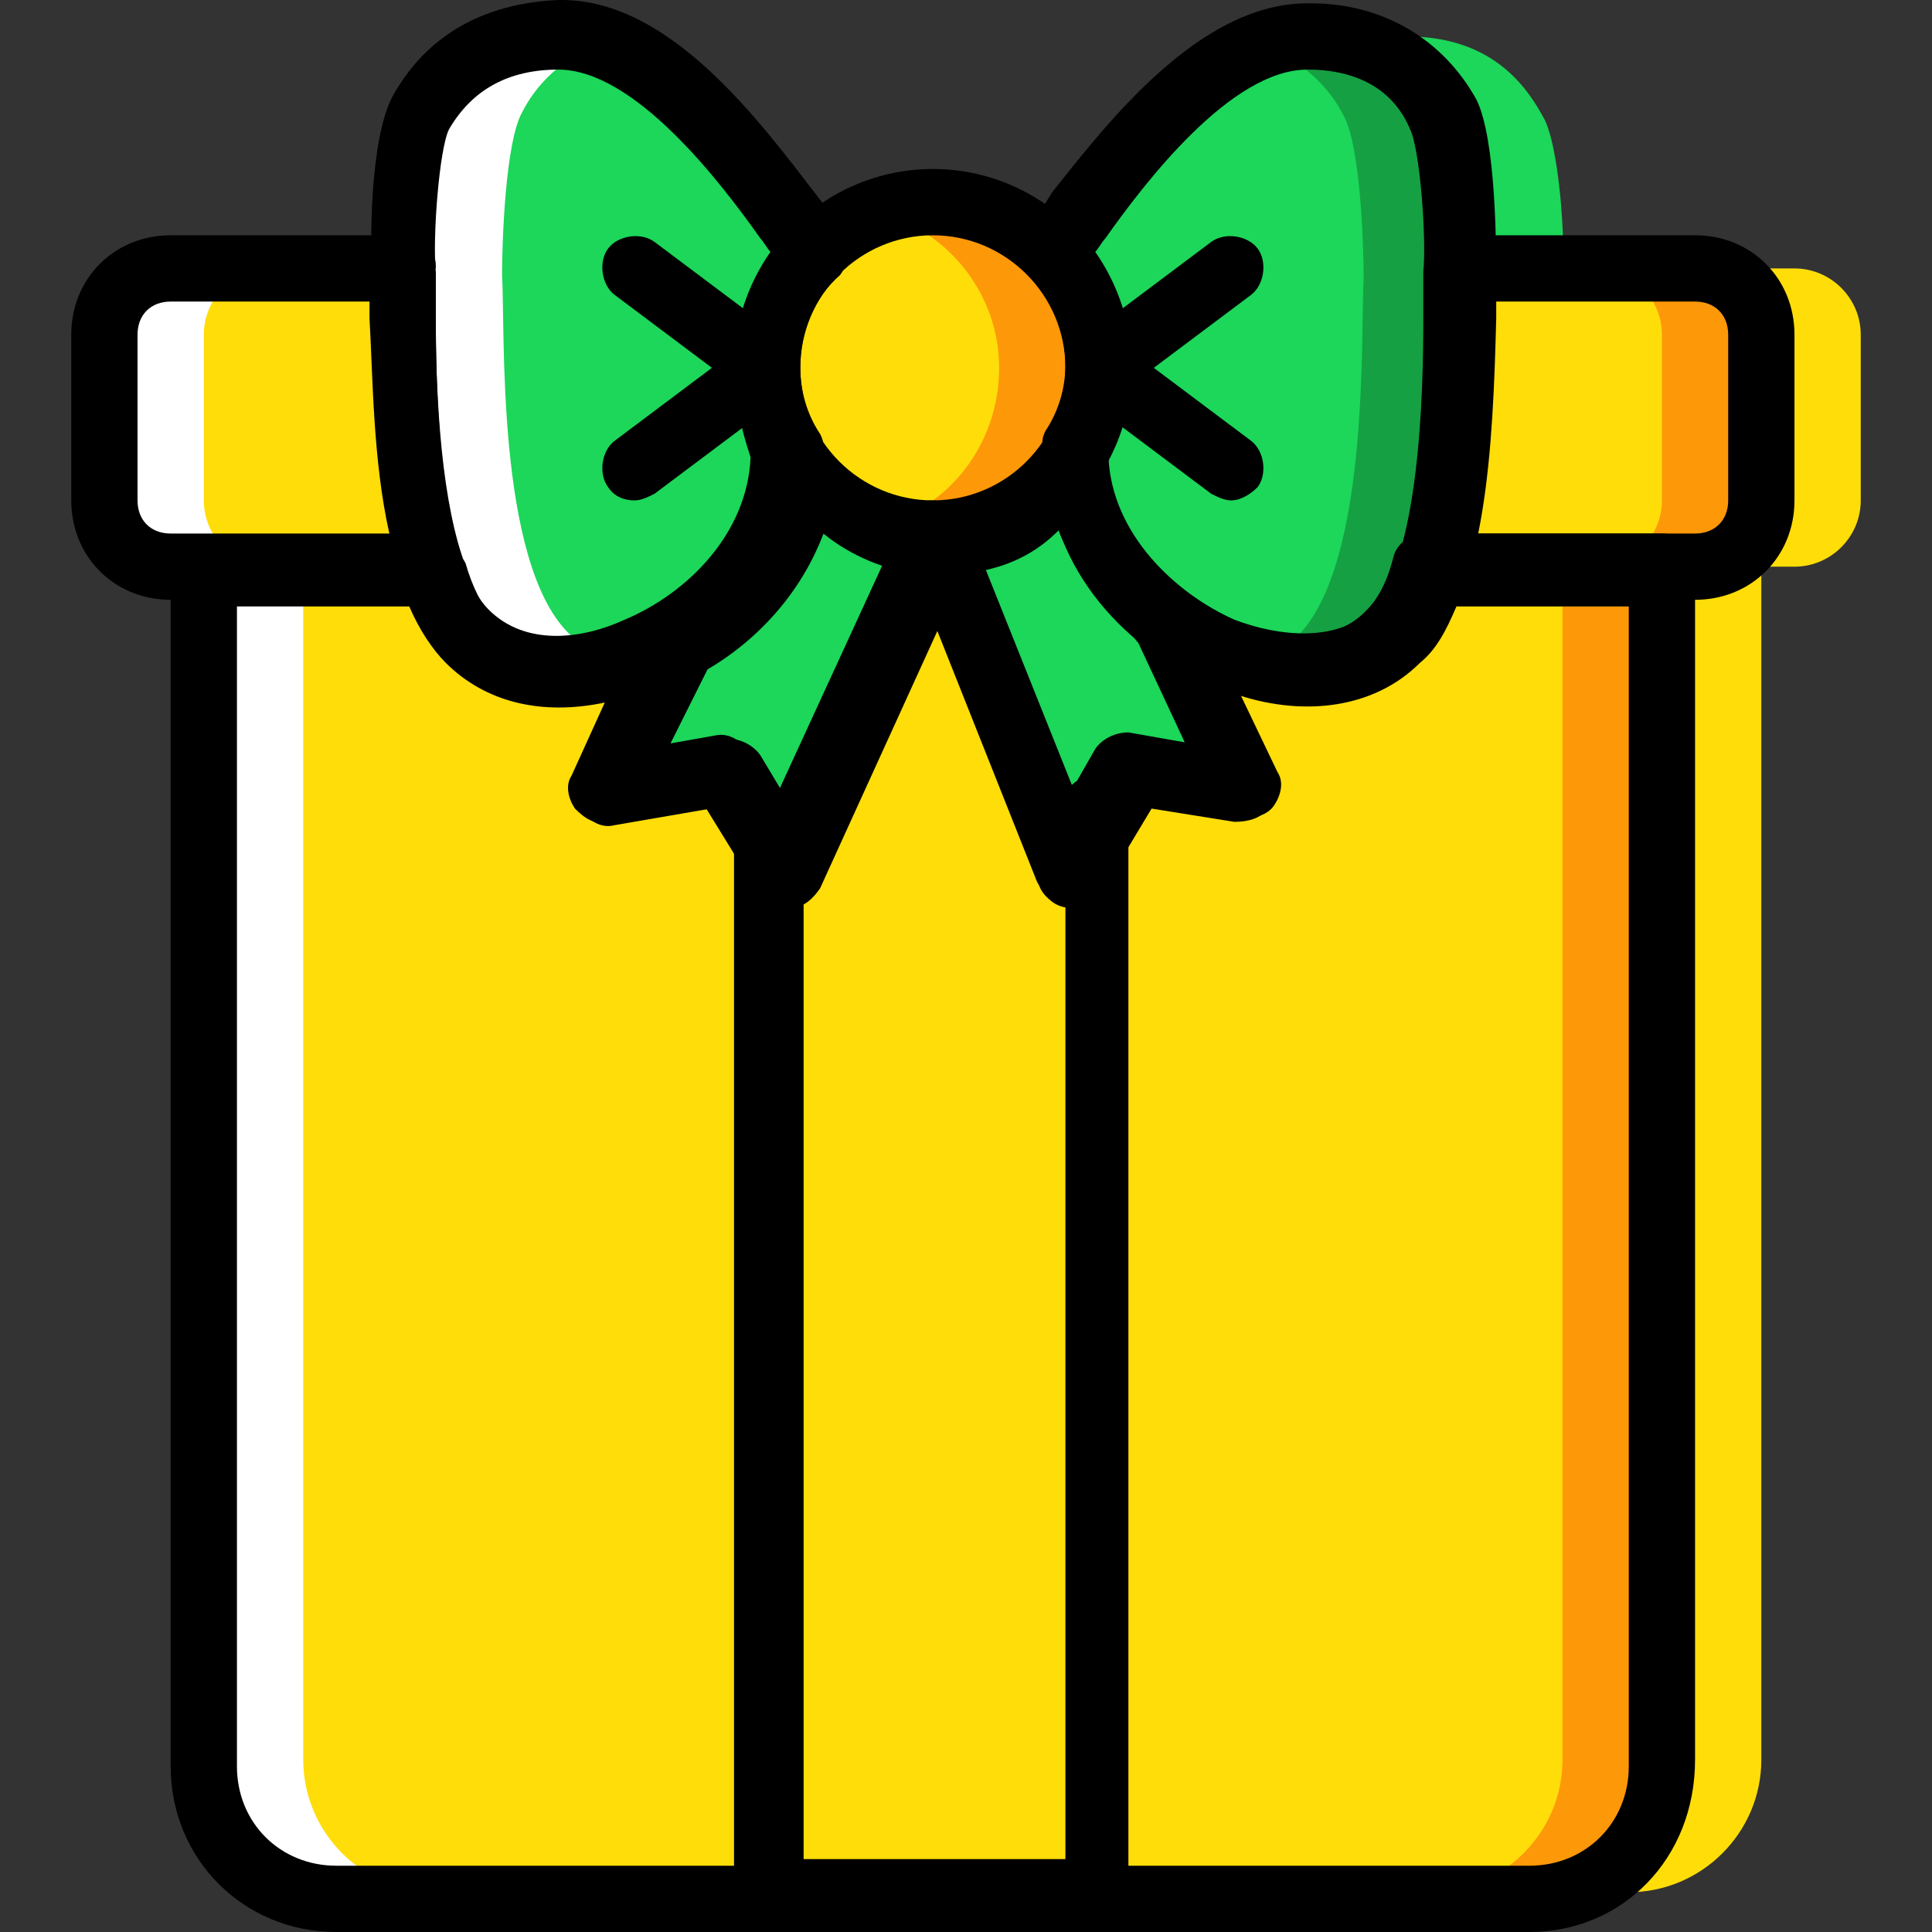 <?xml version="1.0" encoding="iso-8859-1"?>
<!-- Uploaded to: SVG Repo, www.svgrepo.com, Generator: SVG Repo Mixer Tools -->
<svg height="800px" width="800px" version="1.1" id="Layer_1" xmlns="http://www.w3.org/2000/svg" xmlns:xlink="http://www.w3.org/1999/xlink" 
	 viewBox="0 0 505.925 505.925" xml:space="preserve">
<rect x="0" y="0" width="505.925" height="505.925" fill="#333333" stroke="none"/>
<g transform="translate(1 1)">
	<path style="fill:#FFDD09;" d="M286.675,95.325c0,24.298-19.092,43.39-43.39,43.39s-43.39-19.092-43.39-43.39
		s19.092-43.39,43.39-43.39S286.675,71.027,286.675,95.325"/>
	<path style="fill:#FD9808;" d="M243.285,51.936c-4.339,0-9.546,0.868-13.885,2.603c18.224,5.207,31.241,21.695,31.241,40.786
		s-12.149,35.58-29.505,40.786c3.471,1.736,7.81,2.603,12.149,2.603c24.298,0,43.39-19.092,43.39-43.39
		S267.583,51.936,243.285,51.936"/>
	<g>
		<path style="fill:#1CD759;" d="M109.644,28.505c5.207-9.546,14.753-19.959,35.58-19.959c29.505-0.868,57.275,45.993,67.688,56.407
			c-8.678,7.81-13.017,18.224-13.017,30.373c0,7.81,2.603,14.753,6.075,21.695c0,43.39-59.01,72.895-84.176,47.729
			c-19.092-19.092-16.488-79.837-17.356-93.722C103.569,62.349,105.305,36.315,109.644,28.505"/>
		<path style="fill:#1CD759;" d="M376.925,28.505c-5.207-9.546-14.753-19.959-35.58-19.959
			c-29.505-0.868-57.275,45.993-67.688,56.407c8.678,7.81,13.017,18.224,13.017,30.373c0,7.81-2.603,14.753-6.075,21.695
			c0,43.39,59.01,72.895,84.176,47.729c19.092-19.092,15.62-79.837,17.356-93.722C383,62.349,381.264,36.315,376.925,28.505"/>
	</g>
	<path style="fill:#15A143;" d="M376.925,29.373c-5.207-9.546-14.753-20.827-35.58-20.827c-4.339,0-7.81,0.868-12.149,2.603
		c11.281,3.471,18.224,11.281,21.695,18.224c4.339,7.81,5.207,33.844,5.207,42.522c-0.868,13.885,1.736,74.631-17.356,93.722
		c-3.471,3.471-7.81,6.075-12.149,6.942c13.885,3.471,28.637,2.603,38.183-6.942c19.092-19.092,15.62-79.837,17.356-93.722
		C383,62.349,381.264,36.315,376.925,29.373"/>
	<path style="fill:#1CD759;" d="M402.959,29.373c-5.207-9.546-14.753-20.827-35.58-20.827c-4.339,0-7.81,0.868-12.149,2.603
		c11.281,3.471,18.224,11.281,21.695,18.224c4.339,7.81,5.207,33.844,5.207,42.522c-0.868,13.885,1.736,74.631-17.356,93.722
		c-3.471,3.471-7.81,6.075-12.149,6.942c13.885,3.471,28.637,2.603,38.183-6.942c19.092-19.092,15.62-79.837,17.356-93.722
		C409.034,62.349,407.298,36.315,402.959,29.373"/>
	<path style="fill:#FFFFFF;" d="M109.644,28.505c5.207-9.546,15.62-19.959,35.58-20.827c4.339,0,7.81,0.868,12.149,2.603
		c-11.281,3.471-18.224,11.281-21.695,18.224c-4.339,7.81-5.207,33.844-5.207,42.522c0.868,13.885-1.736,74.631,17.356,93.722
		c3.471,3.471,7.81,6.075,12.149,6.942c-13.885,3.471-28.637,2.603-38.183-6.942c-19.092-19.092-16.488-79.837-17.356-93.722
		C103.569,62.349,105.305,36.315,109.644,28.505"/>
	<path style="fill:#1CD759;" d="M280.6,116.153L280.6,116.153c-6.942,13.017-20.827,22.563-37.315,22.563
		s-30.373-8.678-37.315-21.695l0,0c0,21.695-13.885,39.051-31.241,48.597L157.373,203.8l31.241-5.207l16.488,26.902l38.183-86.78
		l34.712,86.78l16.488-26.902l31.241,5.207l-19.959-42.522C291.014,150.864,280.6,135.244,280.6,116.153"/>
	<g>
		<path style="fill:#FFDD09;" d="M104.437,71.027c0,0,0-0.868,0-1.736H43.692c-9.546,0-17.356,7.81-17.356,17.356v43.39
			c0,9.546,7.81,17.356,17.356,17.356h68.556C104.437,121.359,105.305,81.441,104.437,71.027"/>
		<path style="fill:#FFDD09;" d="M442.878,69.292h-60.746c0,0.868,0,0.868,0,1.736c-0.868,10.414,0,50.332-7.81,76.366h68.556
			c9.546,0,17.356-7.81,17.356-17.356v-43.39C460.234,77.102,452.424,69.292,442.878,69.292"/>
	</g>
	<path style="fill:#FD9808;" d="M442.878,69.292h-26.034c9.546,0,17.356,7.81,17.356,17.356v43.39
		c0,9.546-7.81,17.356-17.356,17.356h26.034c9.546,0,17.356-7.81,17.356-17.356v-43.39
		C460.234,77.102,452.424,69.292,442.878,69.292"/>
	<g>
		<path style="fill:#FFDD09;" d="M468.912,69.292h-26.034c9.546,0,17.356,7.81,17.356,17.356v43.39
			c0,9.546-7.81,17.356-17.356,17.356h26.034c9.546,0,17.356-7.81,17.356-17.356v-43.39
			C486.268,77.102,478.458,69.292,468.912,69.292"/>
		<path style="fill:#FFDD09;" d="M374.322,147.393c-2.603,6.942-5.207,13.017-9.546,17.356
			c-14.753,14.753-40.786,10.414-59.878-4.339c0,0,0.868,0,0.868,0.868l19.959,42.522l-31.241-5.207l-16.488,26.902l-34.712-86.78
			l-39.919,86.78l-16.488-26.902l-30.373,5.207l17.356-38.183l0.868-0.868c-18.224,11.281-39.919,13.017-52.936,0
			c-4.339-4.339-6.942-10.414-9.546-17.356H52.369V459.8c0,19.092,15.62,34.712,34.712,34.712h312.407
			c19.092,0,34.712-15.62,34.712-34.712V147.393H374.322z"/>
	</g>
	<path style="fill:#FD9808;" d="M408.166,147.393V459.8c0,19.092-15.62,34.712-34.712,34.712h26.034
		c19.092,0,34.712-15.62,34.712-34.712V147.393H408.166z"/>
	<g>
		<path style="fill:#FFFFFF;" d="M43.692,69.292h26.034c-9.546,0-17.356,7.81-17.356,17.356v43.39
			c0,9.546,7.81,17.356,17.356,17.356H43.692c-9.546,0-17.356-7.81-17.356-17.356v-43.39C26.336,77.102,34.146,69.292,43.692,69.292
			"/>
		<path style="fill:#FFFFFF;" d="M78.403,147.393V459.8c0,19.092,15.62,34.712,34.712,34.712H87.081
			c-19.092,0-34.712-15.62-34.712-34.712V147.393H78.403z"/>
	</g>
	<path style="fill:#FFDD09;" d="M434.2,147.393V459.8c0,19.092-15.62,34.712-34.712,34.712h26.034
		c19.092,0,34.712-15.62,34.712-34.712V147.393H434.2z"/>
	<path d="M243.285,147.393c-28.637,0-52.068-23.431-52.068-52.068s23.431-52.068,52.068-52.068s52.068,23.431,52.068,52.068
		S271.922,147.393,243.285,147.393z M243.285,60.614c-19.092,0-34.712,15.62-34.712,34.712s15.62,34.712,34.712,34.712
		s34.712-15.62,34.712-34.712S262.376,60.614,243.285,60.614z"/>
	<path d="M146.092,182.105c-12.149,0-22.563-4.339-30.373-11.281c-16.488-16.488-19.092-54.671-19.092-88.515
		c0-4.339,0-8.678,0-10.414c-0.868-7.81-0.868-36.447,5.207-47.729l0,0C110.512,8.546,125.264-0.132,145.224-1h0.868
		c28.637,0,52.068,32.108,66.82,51.2c2.603,3.471,5.207,6.075,6.075,8.678c2.603,3.471,2.603,8.678,0,12.149
		c-6.942,6.075-10.414,14.753-10.414,24.298c0,6.075,1.736,12.149,5.207,17.356c0.868,1.736,0.868,2.603,0.868,4.339
		c0,29.505-22.563,51.2-44.258,60.746C161.712,180.369,153.902,182.105,146.092,182.105z M116.586,32.844
		c-2.603,5.207-4.339,28.637-3.471,37.315c0,2.603,0,6.942,0,12.149c0,19.092,0.868,63.349,13.885,76.366
		c9.546,9.546,24.298,7.81,35.58,2.603c16.488-6.942,32.108-22.563,32.976-42.522c-2.603-7.81-4.339-15.62-4.339-23.43
		c0-11.281,3.471-21.695,9.546-30.373c-0.868-0.868-1.736-2.603-2.603-3.471c-10.414-14.753-32.976-44.258-52.936-44.258l0,0
		C132.207,17.224,122.661,22.431,116.586,32.844L116.586,32.844z"/>
	<path d="M199.895,104.003c-1.736,0-3.471-0.868-5.207-1.736l-34.712-26.034c-3.471-2.603-4.339-8.678-1.736-12.149
		c2.603-3.471,8.678-4.339,12.149-1.736l34.712,26.034c3.471,2.603,4.339,8.678,1.736,12.149
		C205.102,102.268,202.498,104.003,199.895,104.003z"/>
	<path d="M165.183,130.037c-2.603,0-5.207-0.868-6.942-3.471c-2.603-3.471-1.736-9.546,1.736-12.149l34.712-26.034
		c3.471-2.603,9.546-1.736,12.149,1.736c2.603,3.471,1.736,9.546-1.736,12.149l-34.712,26.034
		C168.654,129.169,166.919,130.037,165.183,130.037z"/>
	<path d="M340.478,182.105c-7.81,0-16.488-1.736-24.298-5.207c-21.695-8.678-44.258-31.241-44.258-60.746
		c0-1.736,0-2.603,0.868-4.339c3.471-5.207,5.207-11.281,5.207-17.356c0-8.678-3.471-17.356-9.546-24.298
		c-3.471-3.471-3.471-8.678,0-12.149c1.736-1.736,3.471-4.339,6.075-8.678c13.885-17.356,38.183-49.464,66.82-49.464h0.868
		c19.092,0,34.712,9.546,43.39,25.166l0,0c5.207,10.414,5.207,39.051,5.207,46.861c0,2.603,0,6.075,0,10.414
		c-0.868,33.844-2.603,72.027-19.092,88.515C363.041,178.634,352.627,182.105,340.478,182.105z M289.278,118.756
		c0.868,19.959,17.356,35.58,32.976,42.522c11.281,4.339,26.902,6.075,35.58-2.603c13.017-13.017,13.885-57.275,13.885-76.366
		c0-5.207,0-9.546,0-12.149c0.868-8.678-0.868-32.108-3.471-37.315l0,0c-4.339-10.414-13.885-15.62-26.902-15.62l0,0
		c-19.959,0-42.522,29.505-52.936,44.258c-0.868,0.868-1.736,2.603-2.603,3.471c6.075,8.678,9.546,19.092,9.546,30.373
		C295.353,103.136,293.617,110.946,289.278,118.756z"/>
	<path d="M286.675,104.003c-2.603,0-5.207-0.868-6.942-3.471c-2.603-3.471-1.736-9.546,1.736-12.149l34.712-26.034
		c3.471-2.603,9.546-1.736,12.149,1.736c2.603,3.471,1.736,9.546-1.736,12.149l-34.712,26.034
		C290.146,103.136,288.41,104.003,286.675,104.003z"/>
	<path d="M321.386,130.037c-1.736,0-3.471-0.868-5.207-1.736l-34.712-26.034c-3.471-2.603-4.339-8.678-1.736-12.149
		c2.603-3.471,8.678-4.339,12.149-1.736l34.712,26.034c3.471,2.603,4.339,8.678,1.736,12.149
		C326.593,128.302,323.99,130.037,321.386,130.037z"/>
	<path d="M279.732,236.776C279.732,236.776,278.864,236.776,279.732,236.776c-4.339,0-6.942-2.603-7.81-5.207l-26.902-68.556
		l-31.241,68.556c-1.736,2.603-4.339,5.207-7.81,5.207c-3.471,0-6.075-1.736-7.81-4.339l-13.017-21.695l-25.166,4.339
		c-3.471,0.868-6.075-0.868-8.678-3.471c-1.736-2.603-2.603-6.075-0.868-8.678l17.356-38.183c0.868-1.736,1.736-2.603,3.471-4.339
		c13.017-6.942,26.902-21.695,26.902-41.654c0-4.339,2.603-6.942,6.075-8.678c3.471-0.868,7.81,0.868,9.546,4.339
		c6.075,11.281,17.356,17.356,29.505,17.356l0,0c12.149,0,23.431-6.942,29.505-17.356c1.736-3.471,6.075-5.207,9.546-4.339
		c3.471,0.868,6.075,4.339,6.075,8.678c0,13.885,7.81,27.769,20.827,37.315c0.868,0.868,1.736,1.736,2.603,3.471l19.959,42.522
		c1.736,2.603,0.868,6.075-0.868,8.678c-1.736,2.603-5.207,3.471-8.678,3.471l-21.695-3.471l-13.017,21.695
		C286.675,235.041,282.336,236.776,279.732,236.776z M190.349,192.519c2.603,0,6.075,1.736,7.81,4.339l7.81,13.017l27.77-61.614
		c-6.942-1.736-13.885-5.207-19.092-9.546c-5.207,13.885-15.62,26.902-30.373,35.58l-10.414,20.827l14.753-2.603
		C189.481,192.519,189.481,192.519,190.349,192.519z M257.169,148.261l24.298,60.746l6.942-12.149
		c1.736-2.603,5.207-4.339,8.678-4.339l14.753,2.603l-12.149-26.034c-11.281-8.678-19.092-19.092-23.431-31.241
		C271.054,143.054,264.98,146.525,257.169,148.261z"/>
	<path d="M112.247,156.071H43.692c-14.753,0-26.034-11.281-26.034-26.034v-43.39c0-14.753,11.281-26.034,26.034-26.034h60.746
		c4.339,0,8.678,3.471,8.678,7.81c0,0.868,0,0.868,0,0.868l-8.678,1.736l8.678-0.868c0,2.603,0,6.942,0,12.149
		c0,16.488,0.868,44.258,6.942,62.481c0.868,2.603,0,5.207-0.868,7.81S114.851,156.071,112.247,156.071z M43.692,77.969
		c-5.207,0-8.678,3.471-8.678,8.678v43.39c0,5.207,3.471,8.678,8.678,8.678h57.275c-4.339-19.092-4.339-41.654-5.207-56.407
		c0-1.736,0-2.603,0-4.339H43.692z"/>
	<path d="M442.878,156.071h-68.556c-2.603,0-5.207-1.736-6.942-3.471c-1.736-2.603-1.736-5.207-0.868-7.81
		c6.075-19.092,6.942-45.993,6.942-62.481c0-5.207,0-9.546,0-12.149v-0.868c0-5.207,4.339-8.678,8.678-8.678h60.746
		c14.753,0,26.034,11.281,26.034,26.034v43.39C468.912,144.79,457.631,156.071,442.878,156.071z M385.603,138.715h57.275
		c5.207,0,8.678-3.471,8.678-8.678v-43.39c0-5.207-3.471-8.678-8.678-8.678h-52.936c0,1.736,0,2.603,0,4.339
		C389.942,97.061,389.075,119.624,385.603,138.715z"/>
	<path d="M286.675,503.19h-86.78c-5.207,0-8.678-3.471-8.678-8.678V219.42c0-3.471,2.603-6.942,6.075-8.678c0.868,0,2.603,0,3.471,0
		l34.712-75.498c1.736-3.471,4.339-5.207,7.81-5.207c3.471,0,6.942,2.603,7.81,5.207l27.77,70.292
		c1.736-2.603,6.075-4.339,9.546-3.471s6.075,4.339,6.075,8.678v283.769C295.353,499.719,291.881,503.19,286.675,503.19z
		 M208.573,485.834h69.424V234.173h-0.868c-3.471,0-6.075-2.603-6.942-5.207l-26.902-67.688l-31.241,68.556
		c-0.868,1.736-1.736,2.603-2.603,3.471v252.529H208.573z"/>
	<path d="M399.488,504.925H87.081c-24.298,0-43.39-19.092-43.39-43.39V149.129c0-5.207,3.471-8.678,8.678-8.678h59.878
		c3.471,0,6.942,2.603,8.678,6.075c1.736,6.075,4.339,11.281,6.942,13.885c8.678,8.678,26.902,8.678,42.522-0.868l0,0
		c4.339-2.603,9.546-0.868,12.149,3.471c1.736,3.471,0.868,7.81-1.736,10.414l-9.546,20.827l14.753-2.603
		c3.471-0.868,6.942,0.868,8.678,4.339l7.81,13.017l32.976-72.027c1.736-3.471,4.339-5.207,7.81-5.207
		c3.471,0,6.942,2.603,7.81,5.207l27.77,70.292l6.942-12.149c1.736-2.603,5.207-4.339,8.678-4.339l14.753,2.603l-12.149-26.034
		c-2.603-2.603-3.471-7.81-0.868-11.281c2.603-3.471,8.678-4.339,12.149-1.736l0,0c14.753,11.281,37.315,16.488,48.597,4.339
		c2.603-2.603,5.207-6.942,6.942-13.885c0.868-3.471,4.339-6.075,8.678-6.075H434.2c5.207,0,8.678,3.471,8.678,8.678V459.8
		C442.878,485.834,423.786,504.925,399.488,504.925z M61.047,157.807v303.729c0,14.753,11.281,26.034,26.034,26.034h312.407
		c14.753,0,26.034-11.281,26.034-26.034V157.807h-45.125c-2.603,6.075-5.207,11.281-9.546,14.753
		c-12.149,12.149-30.373,13.885-46.861,8.678l9.546,19.959c1.736,2.603,0.868,6.075-0.868,8.678
		c-1.736,2.603-5.207,3.471-8.678,3.471l-25.166-3.471l-13.017,21.695c-1.736,2.603-4.339,4.339-7.81,4.339
		s-6.075-2.603-6.942-5.207l-26.902-67.688l-31.241,68.556c-1.736,2.603-4.339,5.207-7.81,5.207c-3.471,0-6.075-1.736-7.81-4.339
		l-13.885-22.563l-25.166,4.339c-3.471,0.868-6.075-0.868-8.678-3.471c-1.736-2.603-2.603-6.075-0.868-8.678l8.678-19.092
		c-16.488,3.471-31.241,0-41.654-10.414c-3.471-3.471-6.942-8.678-9.546-14.753C106.173,157.807,61.047,157.807,61.047,157.807z"/>
</g>
</svg>